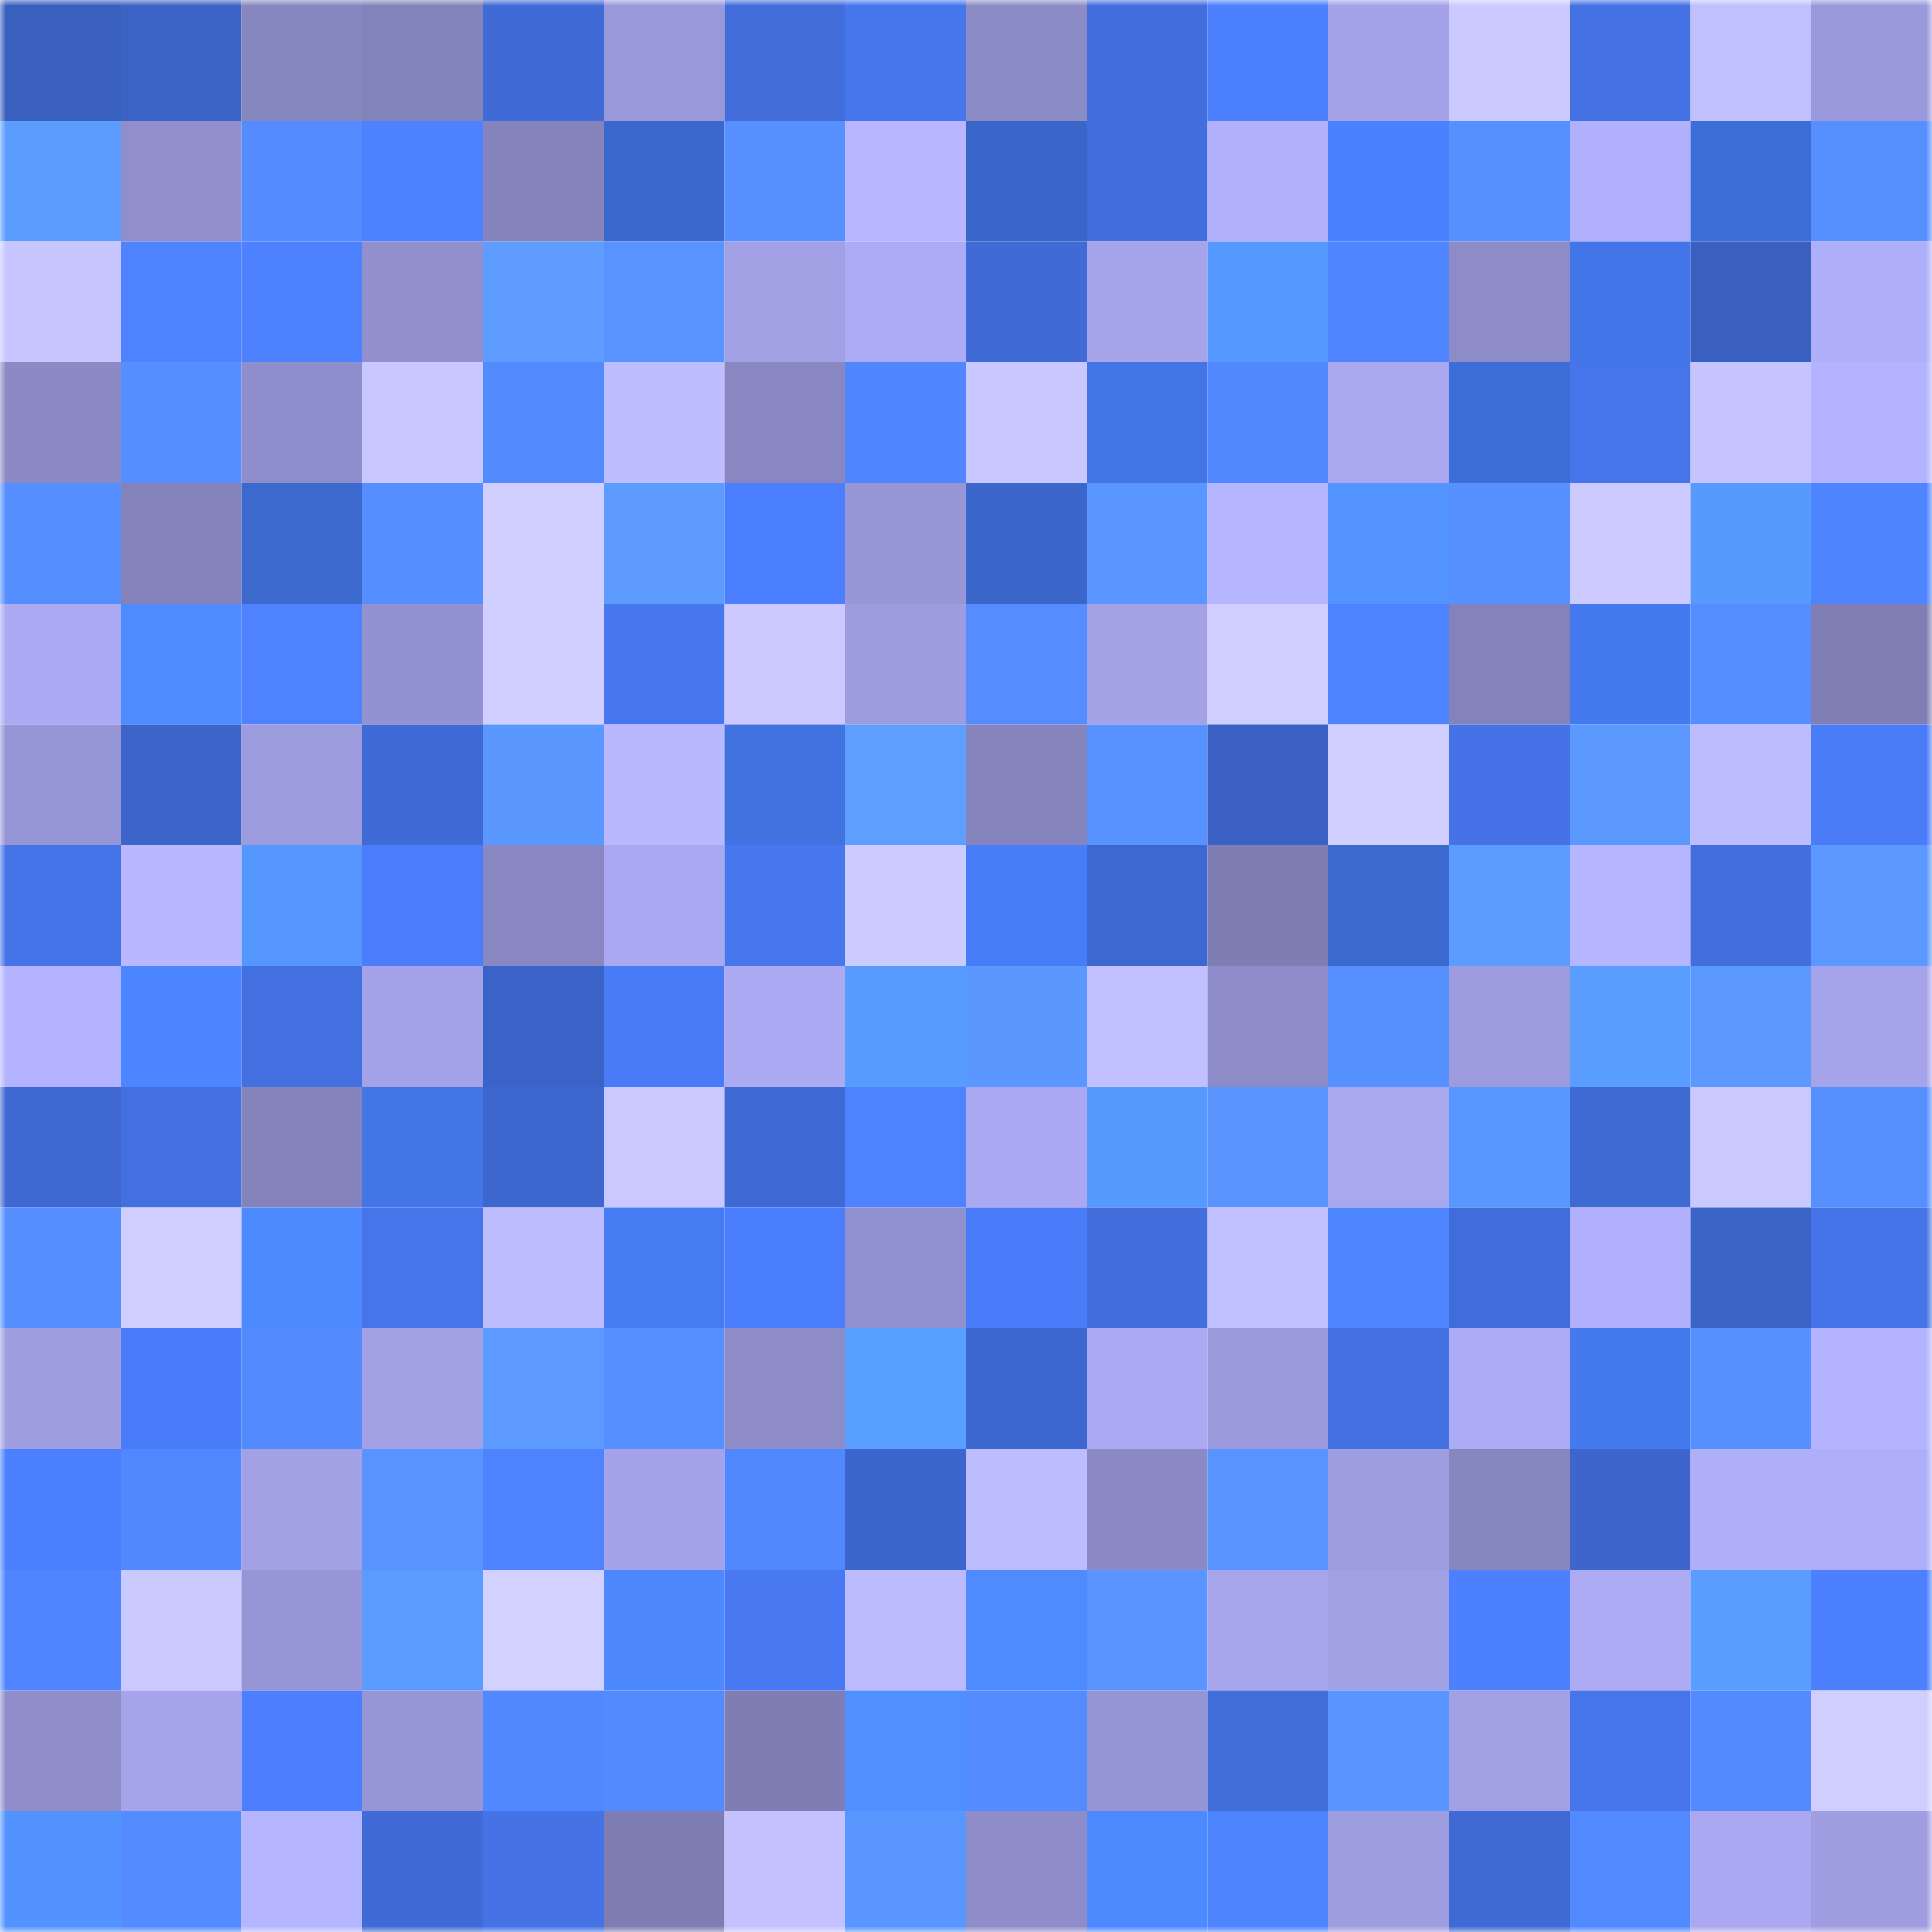 <svg viewBox="0 0 160 160" fill="none" role="img" xmlns="http://www.w3.org/2000/svg" width="240" height="240" name="basenames%2Czhizhilele.base.eth"><mask id="1428604733" mask-type="alpha" maskUnits="userSpaceOnUse" x="0" y="0" width="160" height="160"><rect width="160" height="160" fill="#FFFFFF"></rect></mask><g mask="url(#1428604733)"><rect x="0" y="0" width="10" height="10" fill="#395fbf"></rect><rect x="10" y="0" width="10" height="10" fill="#3b62c5"></rect><rect x="20" y="0" width="10" height="10" fill="#8787c0"></rect><rect x="30" y="0" width="10" height="10" fill="#8383bb"></rect><rect x="40" y="0" width="10" height="10" fill="#406ad6"></rect><rect x="50" y="0" width="10" height="10" fill="#9998da"></rect><rect x="60" y="0" width="10" height="10" fill="#416cd9"></rect><rect x="70" y="0" width="10" height="10" fill="#4676ec"></rect><rect x="80" y="0" width="10" height="10" fill="#8b8bc6"></rect><rect x="90" y="0" width="10" height="10" fill="#426edd"></rect><rect x="100" y="0" width="10" height="10" fill="#4c7ffe"></rect><rect x="110" y="0" width="10" height="10" fill="#a3a2e8"></rect><rect x="120" y="0" width="10" height="10" fill="#cbcaff"></rect><rect x="130" y="0" width="10" height="10" fill="#4471e3"></rect><rect x="140" y="0" width="10" height="10" fill="#c1c0ff"></rect><rect x="150" y="0" width="10" height="10" fill="#9a99db"></rect><rect x="0" y="10" width="10" height="10" fill="#5d9cff"></rect><rect x="10" y="10" width="10" height="10" fill="#908fcc"></rect><rect x="20" y="10" width="10" height="10" fill="#548cff"></rect><rect x="30" y="10" width="10" height="10" fill="#4d81ff"></rect><rect x="40" y="10" width="10" height="10" fill="#8483bb"></rect><rect x="50" y="10" width="10" height="10" fill="#3b68cc"></rect><rect x="60" y="10" width="10" height="10" fill="#5791ff"></rect><rect x="70" y="10" width="10" height="10" fill="#b7b6ff"></rect><rect x="80" y="10" width="10" height="10" fill="#3966c8"></rect><rect x="90" y="10" width="10" height="10" fill="#426edd"></rect><rect x="100" y="10" width="10" height="10" fill="#b1b0fb"></rect><rect x="110" y="10" width="10" height="10" fill="#4982fe"></rect><rect x="120" y="10" width="10" height="10" fill="#5690ff"></rect><rect x="130" y="10" width="10" height="10" fill="#b1b0fc"></rect><rect x="140" y="10" width="10" height="10" fill="#3d6dd6"></rect><rect x="150" y="10" width="10" height="10" fill="#5690ff"></rect><rect x="0" y="20" width="10" height="10" fill="#c7c6ff"></rect><rect x="10" y="20" width="10" height="10" fill="#4e82ff"></rect><rect x="20" y="20" width="10" height="10" fill="#4d81ff"></rect><rect x="30" y="20" width="10" height="10" fill="#9190cd"></rect><rect x="40" y="20" width="10" height="10" fill="#5e9cff"></rect><rect x="50" y="20" width="10" height="10" fill="#5893ff"></rect><rect x="60" y="20" width="10" height="10" fill="#a1a0e4"></rect><rect x="70" y="20" width="10" height="10" fill="#acabf5"></rect><rect x="80" y="20" width="10" height="10" fill="#406ad5"></rect><rect x="90" y="20" width="10" height="10" fill="#a5a4eb"></rect><rect x="100" y="20" width="10" height="10" fill="#5598ff"></rect><rect x="110" y="20" width="10" height="10" fill="#4f85ff"></rect><rect x="120" y="20" width="10" height="10" fill="#8d8cc8"></rect><rect x="130" y="20" width="10" height="10" fill="#4276e8"></rect><rect x="140" y="20" width="10" height="10" fill="#3960c0"></rect><rect x="150" y="20" width="10" height="10" fill="#afaef9"></rect><rect x="0" y="30" width="10" height="10" fill="#8b8ac5"></rect><rect x="10" y="30" width="10" height="10" fill="#558eff"></rect><rect x="20" y="30" width="10" height="10" fill="#8f8ecc"></rect><rect x="30" y="30" width="10" height="10" fill="#c8c7ff"></rect><rect x="40" y="30" width="10" height="10" fill="#538bff"></rect><rect x="50" y="30" width="10" height="10" fill="#bebdff"></rect><rect x="60" y="30" width="10" height="10" fill="#8887c1"></rect><rect x="70" y="30" width="10" height="10" fill="#5086ff"></rect><rect x="80" y="30" width="10" height="10" fill="#c9c7ff"></rect><rect x="90" y="30" width="10" height="10" fill="#4275e6"></rect><rect x="100" y="30" width="10" height="10" fill="#5187ff"></rect><rect x="110" y="30" width="10" height="10" fill="#a9a8ef"></rect><rect x="120" y="30" width="10" height="10" fill="#3d6dd6"></rect><rect x="130" y="30" width="10" height="10" fill="#4675eb"></rect><rect x="140" y="30" width="10" height="10" fill="#c6c4ff"></rect><rect x="150" y="30" width="10" height="10" fill="#b4b3ff"></rect><rect x="0" y="40" width="10" height="10" fill="#558eff"></rect><rect x="10" y="40" width="10" height="10" fill="#8382ba"></rect><rect x="20" y="40" width="10" height="10" fill="#3b69cd"></rect><rect x="30" y="40" width="10" height="10" fill="#558fff"></rect><rect x="40" y="40" width="10" height="10" fill="#cfceff"></rect><rect x="50" y="40" width="10" height="10" fill="#5d9bff"></rect><rect x="60" y="40" width="10" height="10" fill="#4c7ffe"></rect><rect x="70" y="40" width="10" height="10" fill="#9796d7"></rect><rect x="80" y="40" width="10" height="10" fill="#3a67c9"></rect><rect x="90" y="40" width="10" height="10" fill="#5a96ff"></rect><rect x="100" y="40" width="10" height="10" fill="#b6b5ff"></rect><rect x="110" y="40" width="10" height="10" fill="#5394ff"></rect><rect x="120" y="40" width="10" height="10" fill="#5791ff"></rect><rect x="130" y="40" width="10" height="10" fill="#cccaff"></rect><rect x="140" y="40" width="10" height="10" fill="#579aff"></rect><rect x="150" y="40" width="10" height="10" fill="#4f84ff"></rect><rect x="0" y="50" width="10" height="10" fill="#aaa9f1"></rect><rect x="10" y="50" width="10" height="10" fill="#4e8bff"></rect><rect x="20" y="50" width="10" height="10" fill="#4e82ff"></rect><rect x="30" y="50" width="10" height="10" fill="#9392d1"></rect><rect x="40" y="50" width="10" height="10" fill="#d0cfff"></rect><rect x="50" y="50" width="10" height="10" fill="#4777ef"></rect><rect x="60" y="50" width="10" height="10" fill="#cbc9ff"></rect><rect x="70" y="50" width="10" height="10" fill="#9d9cde"></rect><rect x="80" y="50" width="10" height="10" fill="#558dff"></rect><rect x="90" y="50" width="10" height="10" fill="#a3a2e7"></rect><rect x="100" y="50" width="10" height="10" fill="#cfceff"></rect><rect x="110" y="50" width="10" height="10" fill="#4e83ff"></rect><rect x="120" y="50" width="10" height="10" fill="#8382ba"></rect><rect x="130" y="50" width="10" height="10" fill="#457aef"></rect><rect x="140" y="50" width="10" height="10" fill="#558eff"></rect><rect x="150" y="50" width="10" height="10" fill="#7f7fb5"></rect><rect x="0" y="60" width="10" height="10" fill="#9695d5"></rect><rect x="10" y="60" width="10" height="10" fill="#3c64c9"></rect><rect x="20" y="60" width="10" height="10" fill="#9c9bdd"></rect><rect x="30" y="60" width="10" height="10" fill="#406bd6"></rect><rect x="40" y="60" width="10" height="10" fill="#5a97ff"></rect><rect x="50" y="60" width="10" height="10" fill="#b9b8ff"></rect><rect x="60" y="60" width="10" height="10" fill="#4072e0"></rect><rect x="70" y="60" width="10" height="10" fill="#5e9eff"></rect><rect x="80" y="60" width="10" height="10" fill="#8584bc"></rect><rect x="90" y="60" width="10" height="10" fill="#5792ff"></rect><rect x="100" y="60" width="10" height="10" fill="#3a61c3"></rect><rect x="110" y="60" width="10" height="10" fill="#d0cfff"></rect><rect x="120" y="60" width="10" height="10" fill="#4573e7"></rect><rect x="130" y="60" width="10" height="10" fill="#5c99ff"></rect><rect x="140" y="60" width="10" height="10" fill="#bdbcff"></rect><rect x="150" y="60" width="10" height="10" fill="#4a7cf8"></rect><rect x="0" y="70" width="10" height="10" fill="#4574e8"></rect><rect x="10" y="70" width="10" height="10" fill="#b8b7ff"></rect><rect x="20" y="70" width="10" height="10" fill="#5597ff"></rect><rect x="30" y="70" width="10" height="10" fill="#4b7dfa"></rect><rect x="40" y="70" width="10" height="10" fill="#8887c1"></rect><rect x="50" y="70" width="10" height="10" fill="#a9a8f0"></rect><rect x="60" y="70" width="10" height="10" fill="#4777ee"></rect><rect x="70" y="70" width="10" height="10" fill="#cccbff"></rect><rect x="80" y="70" width="10" height="10" fill="#477ef8"></rect><rect x="90" y="70" width="10" height="10" fill="#3e68d1"></rect><rect x="100" y="70" width="10" height="10" fill="#7f7eb4"></rect><rect x="110" y="70" width="10" height="10" fill="#3b6acf"></rect><rect x="120" y="70" width="10" height="10" fill="#5d9cff"></rect><rect x="130" y="70" width="10" height="10" fill="#b6b5ff"></rect><rect x="140" y="70" width="10" height="10" fill="#426ede"></rect><rect x="150" y="70" width="10" height="10" fill="#5b98ff"></rect><rect x="0" y="80" width="10" height="10" fill="#b4b3ff"></rect><rect x="10" y="80" width="10" height="10" fill="#4b85ff"></rect><rect x="20" y="80" width="10" height="10" fill="#4370e1"></rect><rect x="30" y="80" width="10" height="10" fill="#a3a2e8"></rect><rect x="40" y="80" width="10" height="10" fill="#3b63c7"></rect><rect x="50" y="80" width="10" height="10" fill="#4a7bf7"></rect><rect x="60" y="80" width="10" height="10" fill="#abaaf3"></rect><rect x="70" y="80" width="10" height="10" fill="#579bff"></rect><rect x="80" y="80" width="10" height="10" fill="#5a97ff"></rect><rect x="90" y="80" width="10" height="10" fill="#c0bfff"></rect><rect x="100" y="80" width="10" height="10" fill="#8d8cc9"></rect><rect x="110" y="80" width="10" height="10" fill="#5791ff"></rect><rect x="120" y="80" width="10" height="10" fill="#9c9bdd"></rect><rect x="130" y="80" width="10" height="10" fill="#599eff"></rect><rect x="140" y="80" width="10" height="10" fill="#5b99ff"></rect><rect x="150" y="80" width="10" height="10" fill="#a5a4ea"></rect><rect x="0" y="90" width="10" height="10" fill="#3f68d2"></rect><rect x="10" y="90" width="10" height="10" fill="#4370e1"></rect><rect x="20" y="90" width="10" height="10" fill="#8483bc"></rect><rect x="30" y="90" width="10" height="10" fill="#4276e7"></rect><rect x="40" y="90" width="10" height="10" fill="#3d67ce"></rect><rect x="50" y="90" width="10" height="10" fill="#c9c8ff"></rect><rect x="60" y="90" width="10" height="10" fill="#3f6ad5"></rect><rect x="70" y="90" width="10" height="10" fill="#4e82ff"></rect><rect x="80" y="90" width="10" height="10" fill="#a9a8f0"></rect><rect x="90" y="90" width="10" height="10" fill="#5699ff"></rect><rect x="100" y="90" width="10" height="10" fill="#5994ff"></rect><rect x="110" y="90" width="10" height="10" fill="#a9a8ef"></rect><rect x="120" y="90" width="10" height="10" fill="#5698ff"></rect><rect x="130" y="90" width="10" height="10" fill="#3f69d3"></rect><rect x="140" y="90" width="10" height="10" fill="#cac9ff"></rect><rect x="150" y="90" width="10" height="10" fill="#5690ff"></rect><rect x="0" y="100" width="10" height="10" fill="#558eff"></rect><rect x="10" y="100" width="10" height="10" fill="#d0ceff"></rect><rect x="20" y="100" width="10" height="10" fill="#4e8aff"></rect><rect x="30" y="100" width="10" height="10" fill="#4675ea"></rect><rect x="40" y="100" width="10" height="10" fill="#bdbcff"></rect><rect x="50" y="100" width="10" height="10" fill="#467cf3"></rect><rect x="60" y="100" width="10" height="10" fill="#4b7efd"></rect><rect x="70" y="100" width="10" height="10" fill="#9291cf"></rect><rect x="80" y="100" width="10" height="10" fill="#4a7bf8"></rect><rect x="90" y="100" width="10" height="10" fill="#426edd"></rect><rect x="100" y="100" width="10" height="10" fill="#c0bfff"></rect><rect x="110" y="100" width="10" height="10" fill="#4f85ff"></rect><rect x="120" y="100" width="10" height="10" fill="#416ddc"></rect><rect x="130" y="100" width="10" height="10" fill="#b1b0fc"></rect><rect x="140" y="100" width="10" height="10" fill="#3b62c5"></rect><rect x="150" y="100" width="10" height="10" fill="#4574e8"></rect><rect x="0" y="110" width="10" height="10" fill="#9f9ee1"></rect><rect x="10" y="110" width="10" height="10" fill="#4a7cf9"></rect><rect x="20" y="110" width="10" height="10" fill="#538bff"></rect><rect x="30" y="110" width="10" height="10" fill="#a1a0e4"></rect><rect x="40" y="110" width="10" height="10" fill="#5c9aff"></rect><rect x="50" y="110" width="10" height="10" fill="#568fff"></rect><rect x="60" y="110" width="10" height="10" fill="#8d8cc9"></rect><rect x="70" y="110" width="10" height="10" fill="#599fff"></rect><rect x="80" y="110" width="10" height="10" fill="#3d67ce"></rect><rect x="90" y="110" width="10" height="10" fill="#aaa9f2"></rect><rect x="100" y="110" width="10" height="10" fill="#9b9adc"></rect><rect x="110" y="110" width="10" height="10" fill="#4371e2"></rect><rect x="120" y="110" width="10" height="10" fill="#acabf5"></rect><rect x="130" y="110" width="10" height="10" fill="#457aef"></rect><rect x="140" y="110" width="10" height="10" fill="#5690ff"></rect><rect x="150" y="110" width="10" height="10" fill="#b4b3ff"></rect><rect x="0" y="120" width="10" height="10" fill="#4d80ff"></rect><rect x="10" y="120" width="10" height="10" fill="#5188ff"></rect><rect x="20" y="120" width="10" height="10" fill="#a2a1e6"></rect><rect x="30" y="120" width="10" height="10" fill="#5893ff"></rect><rect x="40" y="120" width="10" height="10" fill="#4e82ff"></rect><rect x="50" y="120" width="10" height="10" fill="#a4a3e9"></rect><rect x="60" y="120" width="10" height="10" fill="#5188ff"></rect><rect x="70" y="120" width="10" height="10" fill="#3d66cc"></rect><rect x="80" y="120" width="10" height="10" fill="#bdbcff"></rect><rect x="90" y="120" width="10" height="10" fill="#8b8ac5"></rect><rect x="100" y="120" width="10" height="10" fill="#5893ff"></rect><rect x="110" y="120" width="10" height="10" fill="#9e9de0"></rect><rect x="120" y="120" width="10" height="10" fill="#8787c0"></rect><rect x="130" y="120" width="10" height="10" fill="#3d65cb"></rect><rect x="140" y="120" width="10" height="10" fill="#b0affa"></rect><rect x="150" y="120" width="10" height="10" fill="#afaef9"></rect><rect x="0" y="130" width="10" height="10" fill="#5085ff"></rect><rect x="10" y="130" width="10" height="10" fill="#cac9ff"></rect><rect x="20" y="130" width="10" height="10" fill="#9695d5"></rect><rect x="30" y="130" width="10" height="10" fill="#5c9bff"></rect><rect x="40" y="130" width="10" height="10" fill="#d2d1ff"></rect><rect x="50" y="130" width="10" height="10" fill="#4d88ff"></rect><rect x="60" y="130" width="10" height="10" fill="#4879f2"></rect><rect x="70" y="130" width="10" height="10" fill="#bcbbff"></rect><rect x="80" y="130" width="10" height="10" fill="#4e8bff"></rect><rect x="90" y="130" width="10" height="10" fill="#5994ff"></rect><rect x="100" y="130" width="10" height="10" fill="#a6a5ec"></rect><rect x="110" y="130" width="10" height="10" fill="#a1a0e4"></rect><rect x="120" y="130" width="10" height="10" fill="#4d80ff"></rect><rect x="130" y="130" width="10" height="10" fill="#acabf4"></rect><rect x="140" y="130" width="10" height="10" fill="#599eff"></rect><rect x="150" y="130" width="10" height="10" fill="#4c80ff"></rect><rect x="0" y="140" width="10" height="10" fill="#8f8ecb"></rect><rect x="10" y="140" width="10" height="10" fill="#a5a4eb"></rect><rect x="20" y="140" width="10" height="10" fill="#4c7efe"></rect><rect x="30" y="140" width="10" height="10" fill="#9695d5"></rect><rect x="40" y="140" width="10" height="10" fill="#5188ff"></rect><rect x="50" y="140" width="10" height="10" fill="#538bff"></rect><rect x="60" y="140" width="10" height="10" fill="#7f7eb4"></rect><rect x="70" y="140" width="10" height="10" fill="#508fff"></rect><rect x="80" y="140" width="10" height="10" fill="#548cff"></rect><rect x="90" y="140" width="10" height="10" fill="#9594d4"></rect><rect x="100" y="140" width="10" height="10" fill="#426edc"></rect><rect x="110" y="140" width="10" height="10" fill="#5995ff"></rect><rect x="120" y="140" width="10" height="10" fill="#a1a0e4"></rect><rect x="130" y="140" width="10" height="10" fill="#4675eb"></rect><rect x="140" y="140" width="10" height="10" fill="#538bff"></rect><rect x="150" y="140" width="10" height="10" fill="#cfceff"></rect><rect x="0" y="150" width="10" height="10" fill="#5393ff"></rect><rect x="10" y="150" width="10" height="10" fill="#548cff"></rect><rect x="20" y="150" width="10" height="10" fill="#b6b5ff"></rect><rect x="30" y="150" width="10" height="10" fill="#406bd6"></rect><rect x="40" y="150" width="10" height="10" fill="#4573e6"></rect><rect x="50" y="150" width="10" height="10" fill="#7f7eb4"></rect><rect x="60" y="150" width="10" height="10" fill="#c3c2ff"></rect><rect x="70" y="150" width="10" height="10" fill="#5996ff"></rect><rect x="80" y="150" width="10" height="10" fill="#8e8dca"></rect><rect x="90" y="150" width="10" height="10" fill="#4d89ff"></rect><rect x="100" y="150" width="10" height="10" fill="#4f84ff"></rect><rect x="110" y="150" width="10" height="10" fill="#9e9de0"></rect><rect x="120" y="150" width="10" height="10" fill="#3f6ad4"></rect><rect x="130" y="150" width="10" height="10" fill="#5289ff"></rect><rect x="140" y="150" width="10" height="10" fill="#a9a8f0"></rect><rect x="150" y="150" width="10" height="10" fill="#9f9ee2"></rect></g></svg>